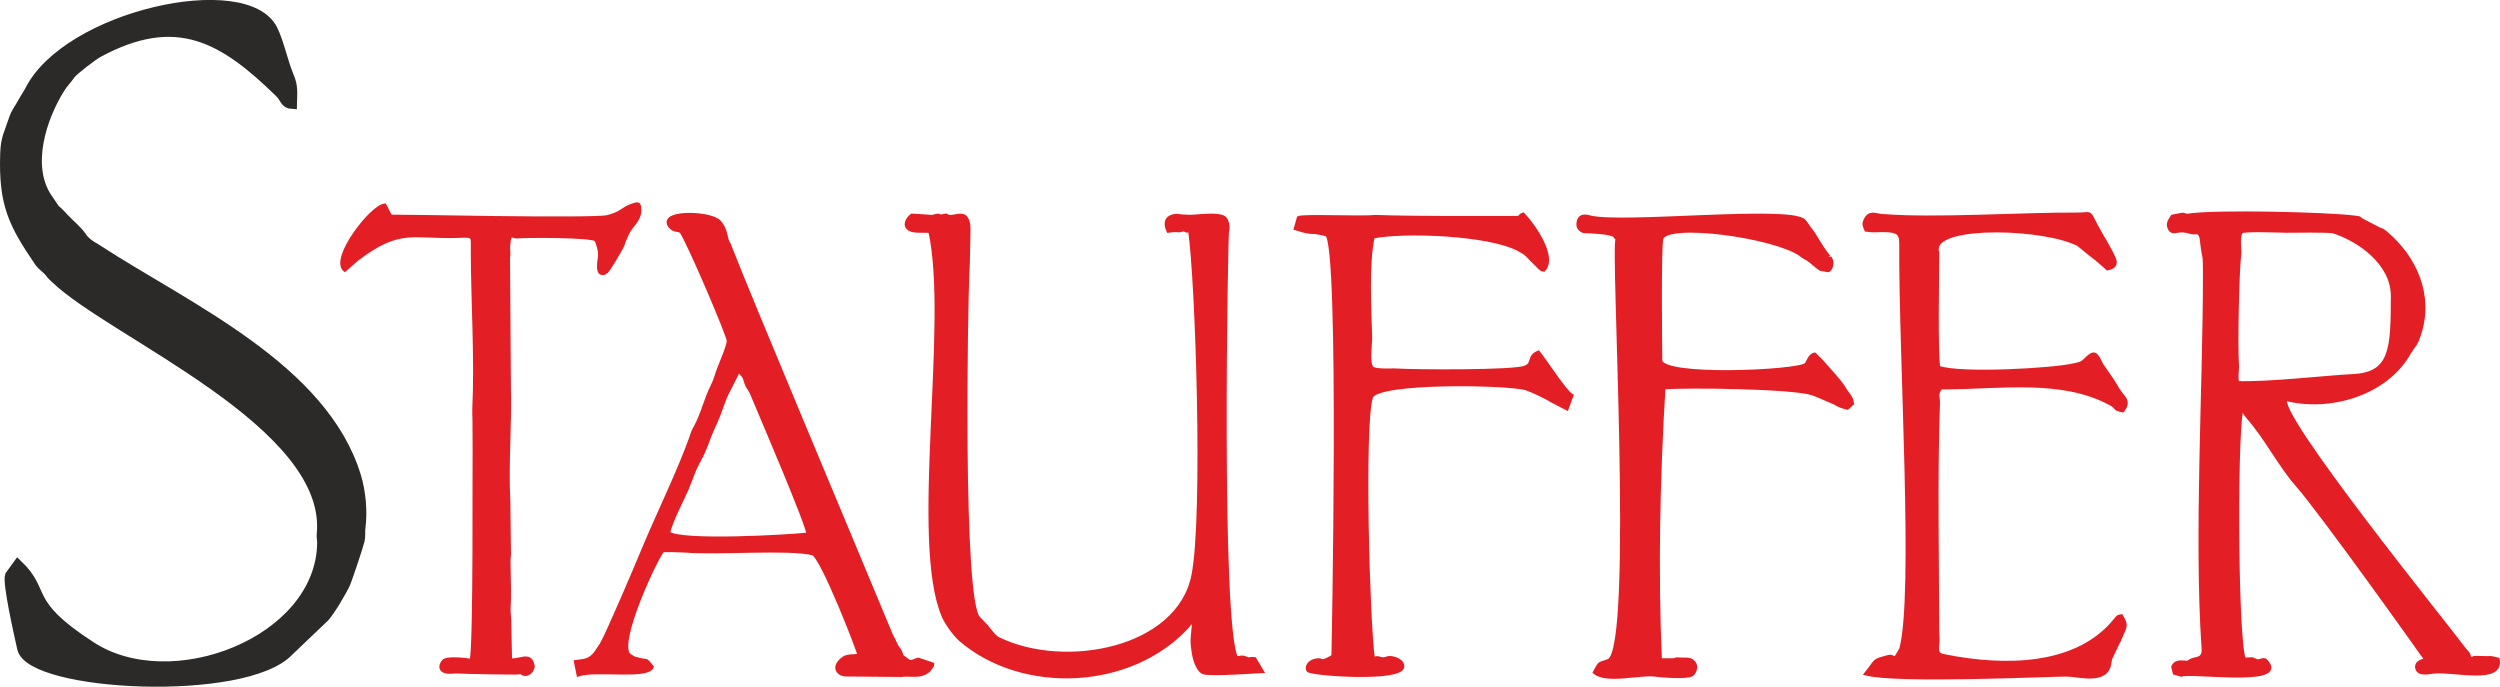 <!--?xml version="1.0" encoding="UTF-8"?-->
<svg xmlns:xlink="http://www.w3.org/1999/xlink" viewBox="0 0 151.406 41.591" style="shape-rendering:geometricPrecision; text-rendering:geometricPrecision; image-rendering:optimizeQuality; fill-rule:evenodd; clip-rule:evenodd" height="100%" width="100%" xml:space="preserve" xmlns="http://www.w3.org/2000/svg">
 <defs>
  <style type="text/css">
   
    .str0 {stroke:#E31E24;stroke-width:0.221}
    .str1 {stroke:#2B2A29;stroke-width:0.581}
    .fil1 {fill:#2B2A29}
    .fil0 {fill:#E31E24}
   
  </style>
 </defs>
 <g id="Ebene_x0020_1">
  <path d="M135.51 23.188c-0.109,-0.299 -0.002,-0.795 -0.024,-1.098 -0.083,-1.126 0.006,-5.685 0.149,-6.801l-0.03 -0.593c0,-0.166 0,-0.588 0.176,-0.681 0.226,-0.12 2.501,-0.029 2.685,-0.028 0.303,0.001 2.621,-0.041 2.873,0.042 1.573,0.519 3.576,1.927 3.567,3.916 -0.013,3.135 -0.028,4.704 -2.406,4.82 -1.615,0.079 -5.048,0.486 -6.991,0.425zm2.927 0.981c2.552,0.66 6.061,-0.243 7.502,-2.862 0.338,-0.533 0.359,-0.389 0.586,-1.088 0.759,-2.344 -0.261,-4.631 -2.054,-6.13 -0.151,-0.132 -0.228,-0.156 -0.453,-0.245l-0.997 -0.521c-0.23,-0.147 -0.034,-0.105 -0.384,-0.152 -1.645,-0.22 -8.48,-0.38 -10.09,-0.126 -0.286,0.045 -0.215,-0.103 -0.476,-0.035l-0.5 0.096c-0.124,0.217 -0.349,0.424 -0.158,0.759 0.158,0.278 0.409,0.084 0.762,0.101 0.358,0.017 0.409,0.103 0.67,0.122 0.14,0.01 0.064,-0.031 0.208,-0.009 0.274,0.042 0.276,0.382 0.311,0.678 0.13,1.097 0.162,0.436 0.162,1.881 0,6.736 -0.542,15.802 -0.087,22.569 0.089,0.788 -0.459,0.643 -0.752,0.8 -0.252,0.134 -0.11,0.129 -0.409,0.107 -0.345,-0.025 -0.547,-0.001 -0.671,0.273l0.089 0.368 0.408 0.118c0.483,-0.237 6.12,0.596 5.257,-0.681 -0.231,-0.342 -0.268,-0.215 -0.627,-0.139l-0.349 -0.14c-0.187,0.013 -0.282,0.028 -0.485,0.013 -0.512,-1.361 -0.525,-15.113 -0.083,-15.226 0.086,0.206 0.156,0.371 0.305,0.538 1.085,1.216 1.968,2.961 2.974,4.097 1.492,1.685 7.823,10.571 7.824,10.614 -0.207,0.08 -0.587,0.159 -0.544,0.472 0.063,0.46 0.68,0.301 1.017,0.266 1.261,-0.131 4.154,0.689 3.886,-0.753 -0.586,-0.145 -0.397,-0.075 -0.687,-0.086l-0.603 -0.016c-0.257,-0.02 -0.153,0.094 -0.425,0.04 -0.093,-0.379 -0.075,-0.248 -0.32,-0.547 -0.956,-1.307 -11.64,-14.497 -10.807,-15.159z" class="fil0 str0"></path>
  <path d="M58.663 13.993c0.008,-0.282 0.004,-0.601 -0.197,-0.833 -0.202,-0.233 -0.704,-0.011 -0.93,-0.035 -0.343,-0.037 -0.066,-0.137 -0.434,-0.044 -0.26,0.065 -0.146,-0.07 -0.398,-0.014 -0.207,0.046 -0.226,0.082 -0.488,0.041l-0.991 -0.061c-0.221,0.158 -0.536,0.597 -0.123,0.839 0.27,0.158 0.868,0.07 1.231,0.118 1.241,5.628 -1.14,18.743 0.81,23.314 0.171,0.401 0.684,1.124 1.021,1.414 3.758,3.241 10.349,2.969 13.785,-0.828 0.186,-0.206 0.057,-0.217 0.356,-0.196 -0.079,1.006 -0.157,0.992 -0.006,1.892 0.064,0.38 0.276,1.121 0.712,1.156 0.921,0.075 2.464,-0.059 3.416,-0.101l-0.444 -0.747c-0.374,-0.059 -0.202,0.093 -0.543,-0.044 -0.269,-0.108 -0.3,-0.008 -0.571,-0.018 -1.046,-2.029 -0.606,-25.597 -0.55,-25.8 0.074,-0.266 0.024,-0.568 -0.096,-0.767 -0.244,-0.405 -1.713,-0.148 -2.221,-0.16 -0.154,-0.003 -0.091,-0.016 -0.213,-0.012 -0.261,0.007 -0.488,-0.065 -0.609,-0.045 -0.541,0.089 -0.653,0.421 -0.426,0.924l0.327 -0.04c0.549,0.031 0.24,0.023 0.518,-0.028 0.29,-0.054 0.102,0.131 0.463,0.028 0.443,2.957 0.918,17.269 0.208,20.883 -0.887,4.536 -7.802,5.825 -11.808,3.864 -0.233,-0.098 -0.533,-0.535 -0.711,-0.741 -0.046,-0.056 -0.087,-0.096 -0.156,-0.167l-0.316 -0.331c-1.115,-0.955 -0.763,-19.494 -0.683,-20.868 0.051,-0.861 0.04,-1.726 0.066,-2.591z" class="fil0 str0"></path>
  <path d="M5.942 15.138c-0.364,-0.223 -0.76,-0.45 -0.983,-0.795 -0.257,-0.398 -0.732,-0.755 -1.091,-1.15 -0.758,-0.834 -0.217,-0.06 -0.985,-1.188 -1.32,-1.94 -0.358,-4.882 0.767,-6.669 0.214,-0.34 0.397,-0.49 0.625,-0.823 0.172,-0.252 1.39,-1.165 1.652,-1.308 4.791,-2.601 7.626,-0.879 10.992,2.401 0.362,0.353 0.323,0.684 0.774,0.706 0.014,-0.696 0.086,-1.054 -0.185,-1.693 -0.397,-0.963 -0.59,-2.027 -0.984,-2.826 -1.609,-3.253 -12.473,-0.874 -14.744,3.711l-0.39 0.654c-0.19,0.368 -0.427,0.626 -0.572,1.075 -0.283,0.876 -0.487,1.112 -0.517,2.107 -0.093,3.008 0.472,4.176 2.077,6.529 0.194,0.272 0.458,0.401 0.652,0.665 0.102,0.14 0.199,0.222 0.32,0.338 3.499,3.358 16.809,8.791 16.12,15.505 -0.015,0.149 0.031,0.321 0.029,0.508 -0.073,5.963 -9.164,9.475 -14.04,6.221 -4.051,-2.633 -2.592,-3.205 -4.381,-4.918l-0.484 0.666c-0.163,0.437 0.537,3.526 0.738,4.422 0.522,2.325 13.524,2.985 16.169,0.161l2.154 -2.054c0.318,-0.336 1.056,-1.569 1.282,-2.071 0.088,-0.195 0.792,-2.28 0.855,-2.576 0.063,-0.299 0.012,-0.473 0.054,-0.808 0.124,-0.98 0.013,-2.159 -0.272,-3.09 -2,-6.523 -10.1,-10.133 -15.631,-13.702z" class="fil1 str1"></path>
  <path d="M114.044 13.071c-0.349,0.024 -0.811,-0.322 -1.076,0.265 -0.116,0.255 -0.047,0.354 0.056,0.586 0.587,0.069 0.507,0.024 0.981,0.024 1.046,0 1.134,0.229 1.129,0.911 -0.044,6.685 0.887,21.192 -0.001,24.452l-0.319 0.542c-0.316,-0.033 -0.185,-0.144 -0.537,-0.05 -0.866,0.23 -0.602,0.182 -1.263,0.999 1.873,0.496 11.07,0.062 12.157,0.064 0.705,0.001 2.418,0.546 2.588,-0.702 0.063,-0.458 0.084,-0.278 0.206,-0.606l0.313 -0.656c0.071,-0.117 0.028,-0.036 0.073,-0.146 0.359,-0.873 0.484,-0.805 0.124,-1.442 -0.235,0.031 -0.204,0.056 -0.335,0.206 -2.359,2.957 -6.817,2.92 -10.309,2.228 -0.048,-0.01 -0.173,-0.036 -0.213,-0.048 -0.384,-0.111 -0.3,-0.443 -0.269,-0.808 0.018,-0.218 -0.017,-0.46 -0.016,-0.714 -0.009,-4.538 -0.111,-9.275 0.046,-13.818 0,-0.318 -0.094,-0.41 0.033,-0.693 0.112,-0.248 0.179,-0.186 0.448,-0.194 3.312,-0.017 7.028,-0.613 9.943,0.963 0.506,0.274 0.166,0.315 0.75,0.428 0.259,-0.361 0.289,-0.548 -0.037,-0.927 -0.209,-0.242 -0.367,-0.533 -0.533,-0.81l-0.55 -0.805c-0.116,-0.179 -0.136,-0.167 -0.246,-0.403 -0.293,-0.624 -0.435,-0.567 -0.892,-0.118 -0.239,0.235 -0.368,0.238 -0.713,0.318 -1.269,0.293 -6.838,0.614 -8.187,0.145 -0.153,-1.166 -0.062,-5.353 -0.062,-6.92 0,-0.156 -0.059,-0.11 -0.017,-0.358 0.242,-1.438 6.566,-1.224 8.558,-0.18l0.898 0.728c0.157,0.088 0.668,0.559 0.864,0.732 0.232,-0.048 0.471,-0.14 0.448,-0.426 -0.022,-0.268 -0.722,-1.426 -0.922,-1.776 -0.803,-1.409 -0.313,-1.067 -1.44,-1.078 -3.147,-0.022 -8.632,0.343 -11.679,0.086z" class="fil0 str0"></path>
  <path d="M40.483 32.282c0.058,-0.574 0.949,-2.236 1.187,-2.846l0.36 -0.924c0.227,-0.561 0.465,-0.792 0.832,-1.818 0.16,-0.448 0.338,-0.814 0.529,-1.248 0.312,-0.711 0.39,-1.195 0.769,-1.879l0.436 -0.864c0.116,-0.211 -0.023,-0.08 0.156,-0.241 0.457,0.465 0.289,0.379 0.499,0.88 0.073,0.173 0.141,0.104 0.441,0.868 0.414,0.998 3.23,7.548 3.263,8.15 -1.124,0.134 -7.758,0.512 -8.472,-0.078zm3.68 -17.45c-0.276,-0.395 -0.134,-0.882 -0.602,-1.393 -0.489,-0.534 -3.078,-0.632 -3.078,0.014 -0,0.171 0.144,0.323 0.28,0.409 0.17,0.108 0.373,0.031 0.512,0.19 0.418,0.586 2.846,6.252 2.846,6.581 0,0.406 -0.573,1.569 -0.724,2.113 -0.054,0.194 -0.156,0.449 -0.246,0.624 -0.404,0.784 -0.608,1.757 -1.043,2.52 -0.169,0.296 -0.158,0.352 -0.265,0.649 -0.737,2.066 -2.063,4.761 -2.938,6.884 -0.309,0.762 -2.17,5.123 -2.466,5.583l-0.343 0.52c-0.415,0.554 -0.81,0.481 -1.228,0.554l0.158 0.776c1.085,-0.356 4.185,0.205 4.457,-0.468 -0.467,-0.572 -0.219,-0.266 -0.916,-0.481 -0.017,-0.006 -0.071,-0.016 -0.087,-0.021 -0.102,-0.032 -0.045,-0.007 -0.116,-0.042 -0.051,-0.025 -0.083,-0.059 -0.199,-0.12 -1.026,-0.541 1.738,-6.299 1.979,-6.384 0.089,-0.032 1.136,-0.001 1.327,0.015 2.042,0.164 6.306,-0.194 7.758,0.166 0.538,0.133 2.856,6.049 2.813,6.189 -0.271,0.03 -0.718,-0.001 -0.927,0.144 -0.775,0.538 -0.312,1.004 0.097,1.004l3.365 0.031c0.422,-0.063 0.989,0.073 1.392,-0.113 0.168,-0.078 0.261,-0.151 0.363,-0.288 0.061,-0.082 0.144,-0.176 0.144,-0.26l-0.864 -0.289c-0.133,0.015 -0.355,0.187 -0.567,0.119l-0.405 -0.291c-0.095,-0.165 -0.071,-0.275 -0.205,-0.441 -0.22,-0.274 -0.281,-0.563 -0.457,-0.838 -2.76,-6.659 -8.411,-20.055 -9.816,-23.654z" class="fil0 str0"></path>
  <path d="M91.868 13.186c-2.815,0 -5.903,0.028 -8.642,-0.06 -0.596,0.095 -4.312,-0.071 -4.577,0.067l-0.181 0.64c0.498,0.151 0.682,0.232 1.198,0.232 0.062,0 0.633,0.117 0.688,0.149 0.896,0.517 0.396,25.452 0.39,25.533 -0.884,0.531 -0.561,0.128 -1.089,0.253 -0.001,0 -0.114,0.037 -0.116,0.038l-0.145 0.075c-0.158,0.113 -0.266,0.321 -0.161,0.485 0.203,0.23 5.641,0.615 5.704,-0.225 0.026,-0.347 -0.467,-0.518 -0.745,-0.535 -0.174,-0.01 -0.31,0.108 -0.523,0.07 -0.309,-0.055 -0.116,-0.098 -0.513,-0.013 -0.306,-2.089 -0.654,-14.166 -0.118,-15.841 0.322,-1.008 8.374,-0.851 9.392,-0.525 0.328,0.105 1.228,0.526 1.534,0.731l0.929 0.48 0.287 -0.783c-0.357,-0.169 -1.637,-2.153 -2.015,-2.614 -0.643,0.272 -0.228,0.685 -0.807,0.913 -0.713,0.28 -6.7,0.245 -7.886,0.167 -0.191,-0.012 -1.204,0.061 -1.385,-0.137 -0.273,-0.298 -0.089,-1.475 -0.096,-1.815 -0.039,-1.711 -0.213,-4.473 0.156,-6.135 1.829,-0.377 7.029,-0.203 8.843,0.775l0.309 0.18c0.291,0.201 0.354,0.361 0.692,0.658 0.123,0.108 0.331,0.397 0.498,0.397 0.74,-0.785 -0.616,-2.705 -1.242,-3.359 -0.242,0.078 -0.147,0.2 -0.378,0.2z" class="fil0 str0"></path>
  <path d="M95.582 13.615c0,0.226 0.246,0.402 0.425,0.4 0.281,-0.003 1.197,0.059 1.443,0.13 0.441,0.127 0.225,0.042 0.512,0.341 -0.358,0.025 1.113,24.719 -0.525,25.525 -0.67,0.252 -0.495,0.06 -0.857,0.701 0.691,0.613 2.799,0.039 3.599,0.152 0.333,0.047 2.08,0.203 2.319,-0.039 0.163,-0.164 0.25,-0.478 0.094,-0.684 -0.214,-0.282 -0.513,-0.185 -0.831,-0.209 -0.549,-0.042 0.044,0.069 -0.823,0.044l-0.399 0c-0.24,-5.448 -0.111,-11.081 0.215,-16.504 1.386,-0.113 7.82,-0.04 9.023,0.361 0.11,0.028 1.358,0.572 1.365,0.576 0.247,0.161 0.422,0.212 0.741,0.293l0.291 -0.265c-0.051,-0.436 -0.265,-0.515 -0.46,-0.868 -0.248,-0.448 -1.012,-1.242 -1.391,-1.682l-0.422 -0.424c-0.311,0.046 -0.376,0.479 -0.542,0.627 -0.483,0.43 -8.802,0.826 -8.796,-0.272 -0.012,-0.831 -0.076,-6.955 0.065,-7.38 0.342,-1.033 6.831,-0.148 8.439,0.983 0.141,0.136 0.236,0.158 0.395,0.254 0.199,0.12 0.695,0.576 0.785,0.616l0.464 0.084c0.186,-0.038 0.302,-0.512 0.131,-0.73 -0.08,-0.102 -0.016,-0.006 -0.081,-0.084 -0.007,-0.009 -0.017,-0.021 -0.024,-0.03 -0.662,-0.848 -0.666,-1.098 -1.201,-1.766 -0.099,-0.124 -0.178,-0.295 -0.298,-0.4 -0.943,-0.821 -10.908,0.272 -12.917,-0.201 -0.137,-0.032 -0.739,-0.265 -0.739,0.452z" class="fil0 str0"></path>
  <path d="M36.123 14.542c0.102,0.322 0.208,0.489 0.204,0.909 -0.002,0.293 -0.259,1.252 0.291,1.08 0.156,-0.049 0.015,0.039 0.154,-0.132 0.202,-0.246 0.737,-1.163 0.9,-1.479 0.07,-0.135 0.078,-0.247 0.149,-0.392 0.07,-0.145 0.103,-0.234 0.164,-0.374 0.218,-0.497 0.733,-0.78 0.744,-1.404 0.009,-0.495 -0.117,-0.417 -0.495,-0.291 -0.222,0.074 -0.506,0.27 -0.694,0.388 -0.221,0.138 -0.475,0.212 -0.752,0.29 -0.741,0.207 -13.104,-0.037 -13.119,-0.048 -0.135,-0.099 -0.245,-0.472 -0.369,-0.656 -0.829,0.108 -3.224,3.231 -2.419,3.912l0.729 -0.638c2.592,-1.989 3.403,-1.324 6.056,-1.406 1.093,-0.034 0.953,-0.092 0.957,0.985 0.01,3.039 0.235,6.415 0.092,9.428 -0.008,0.172 0.003,0.509 0.01,0.776l0.008 1.576c-0.024,0.399 0.063,12.465 -0.193,12.943 -0.343,-0.055 -1.482,-0.199 -1.684,0.048 -0.268,0.326 -0.154,0.645 0.383,0.642 0.17,-0.001 0.302,-0.033 0.429,-0.022 0.392,0.033 3.521,0.076 3.644,0.064 0.391,-0.039 0.17,-0.029 0.37,0.061 0.243,0.11 0.508,-0.114 0.563,-0.331 0.041,-0.161 0.048,-0.056 0.006,-0.228 -0.172,-0.717 -0.824,-0.165 -1.349,-0.278l-0.052 -2.382c-0.002,-0.226 -0.05,-0.491 -0.035,-0.748 0.042,-0.678 0.015,-1.713 -0.001,-2.443 -0.004,-0.174 -0.017,-0.602 0.022,-0.777l-0.039 -3.259c-0.119,-2.163 0.097,-4.728 0.034,-6.907l-0.053 -7.808c0.053,-0.286 -0.013,-0.509 0.013,-0.796 0.081,-0.894 0.208,-0.446 0.633,-0.522 0.175,-0.031 4.604,-0.077 4.698,0.219z" class="fil0 str0"></path>
 </g>
</svg>
